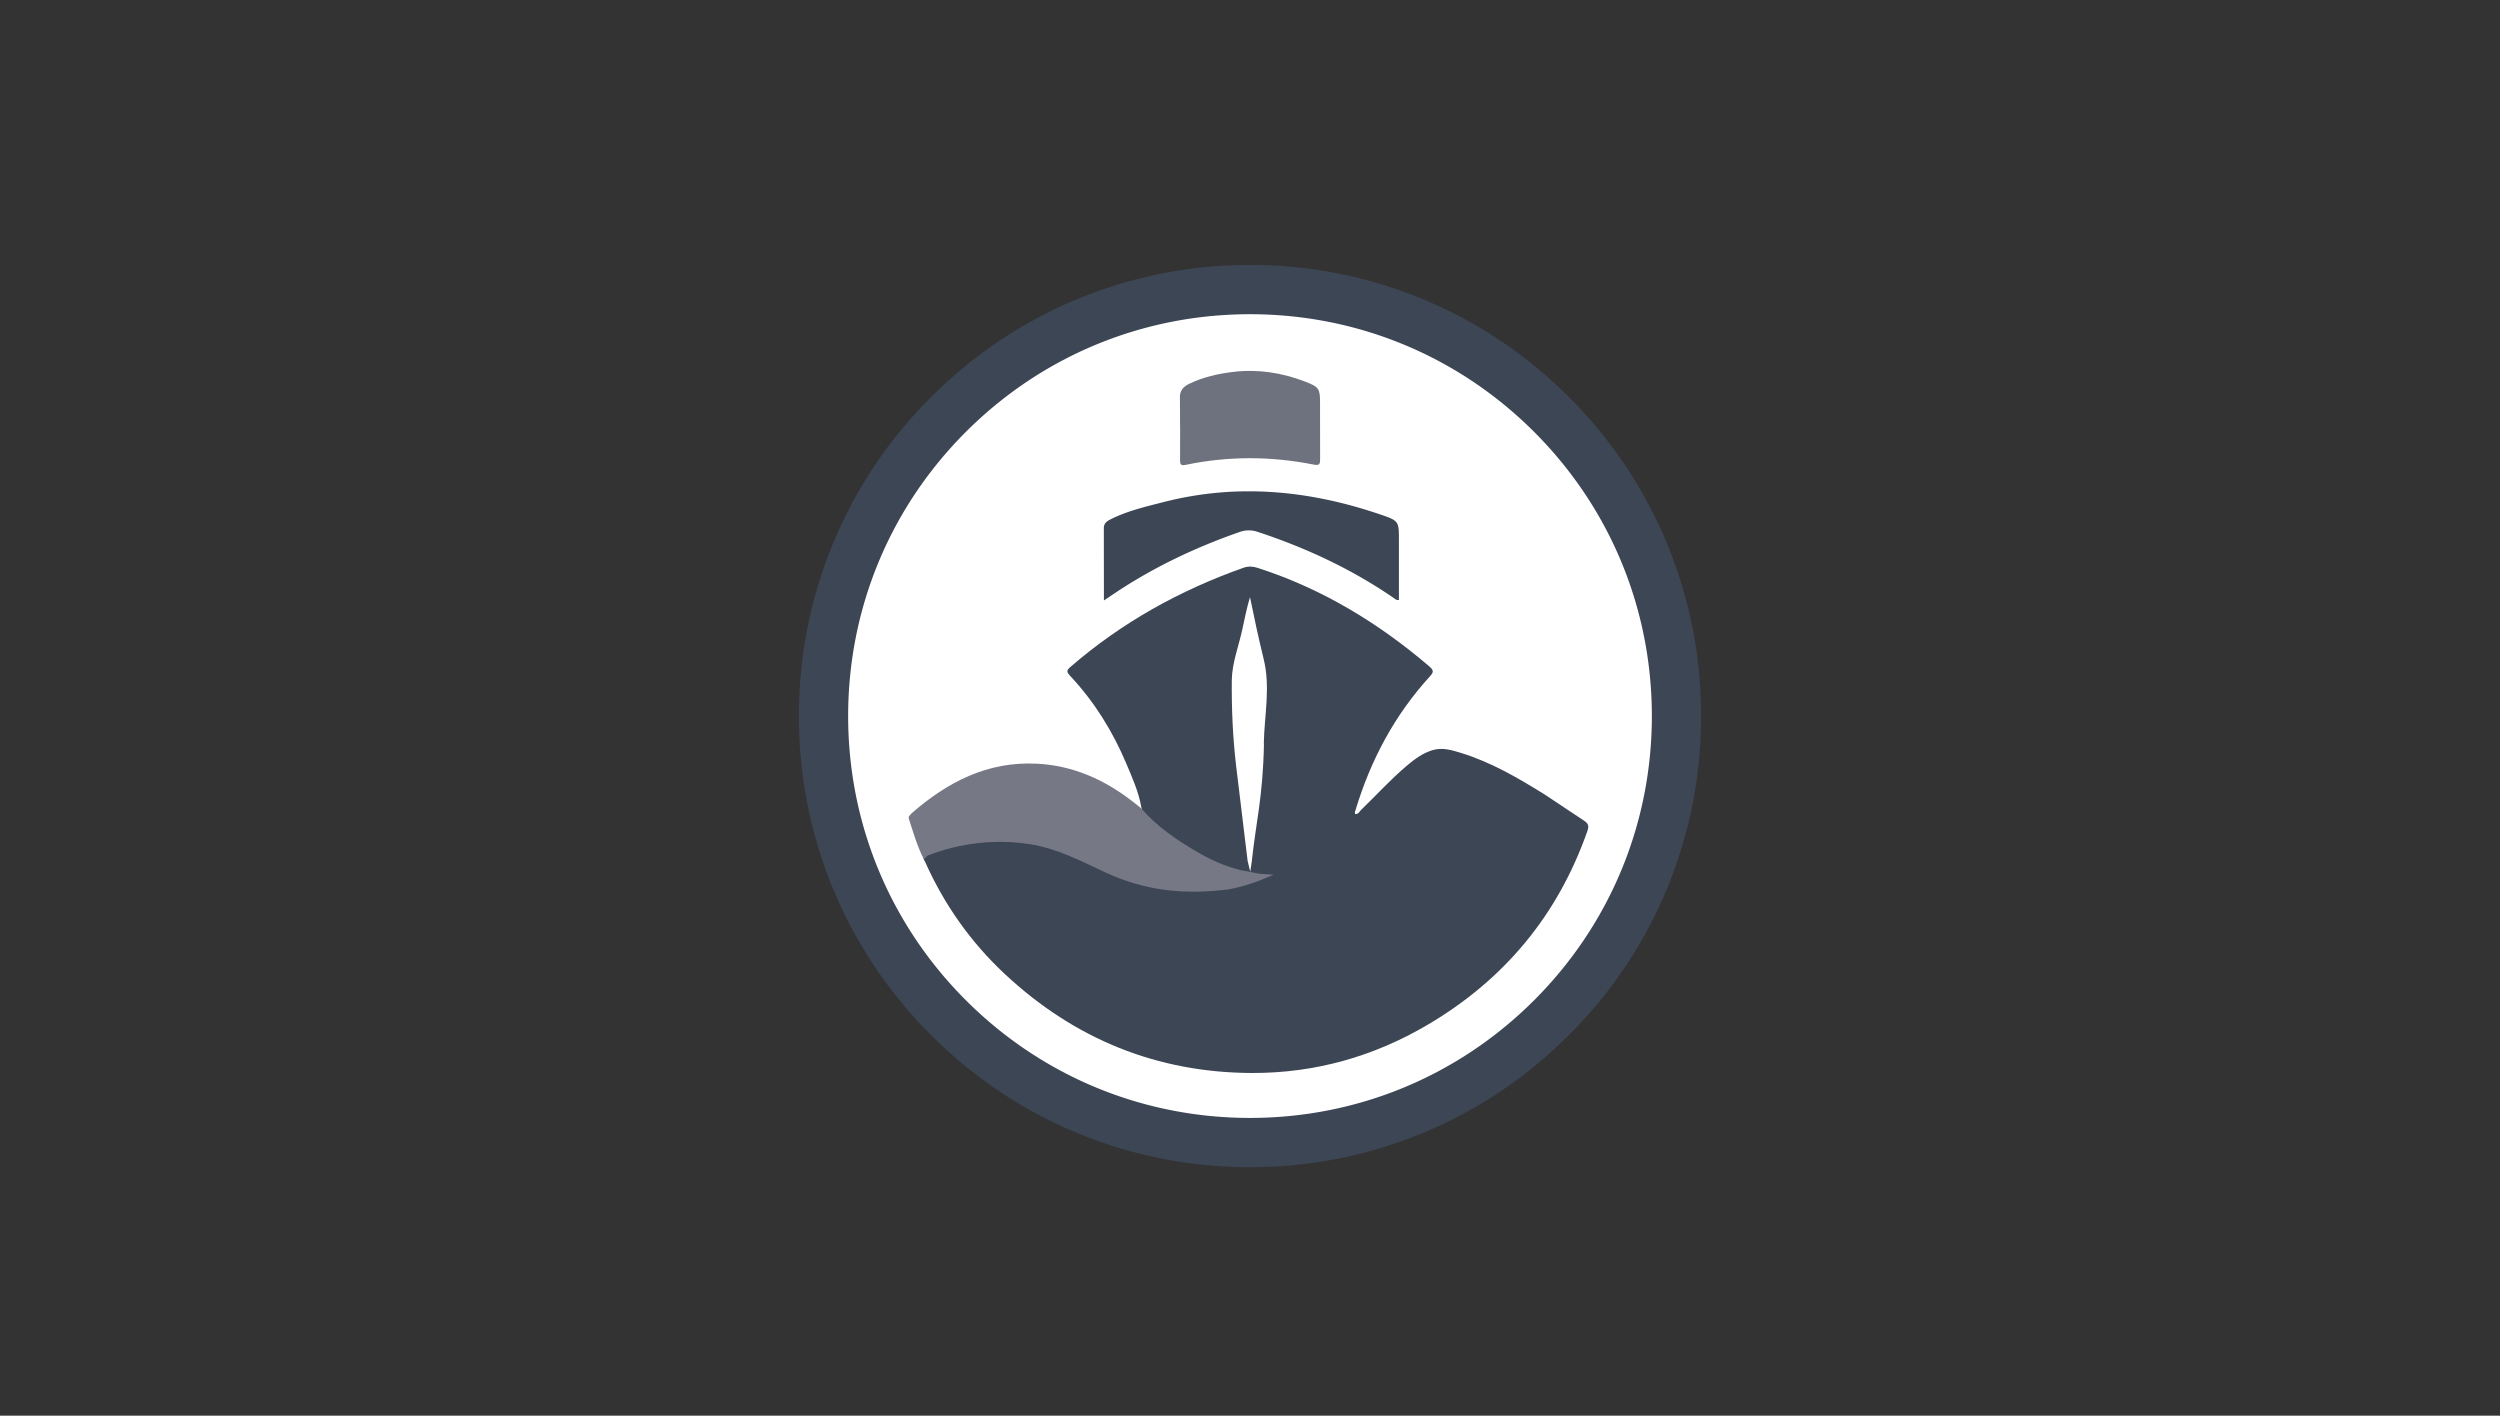 <svg xmlns="http://www.w3.org/2000/svg" width="166" height="94" fill-rule="nonzero"><rect width="100%" height="100%" fill="#333333" stroke="none"/><path d="M110.463 47.74c0 15.17-12.3 27.47-27.47 27.47s-27.47-12.3-27.47-27.47 12.3-27.47 27.47-27.47 27.47 12.3 27.47 27.47" fill="#fff"/><path d="M83 77.498a29.75 29.75 0 0 1-21.178-8.772 29.75 29.75 0 0 1-8.772-21.178 29.75 29.75 0 0 1 8.772-21.178A29.75 29.75 0 0 1 83 17.596a29.75 29.75 0 0 1 21.178 8.772 29.75 29.75 0 0 1 8.772 21.178 29.75 29.75 0 0 1-8.772 21.178A29.75 29.75 0 0 1 83 77.498zm0-56.634c-7.127 0-13.828 2.775-18.868 7.815s-7.815 11.74-7.815 18.868 2.775 13.828 7.815 18.868S75.873 74.23 83 74.23s13.828-2.775 18.868-7.815 7.815-11.74 7.815-18.868-2.775-13.828-7.815-18.868S90.127 20.864 83 20.864zm-9.7 19l-.006-4.78c-.003-.36.22-.486.473-.612 1.113-.556 2.317-.832 3.512-1.138 4.883-1.25 9.668-.776 14.384.83 1.235.42 1.225.45 1.225 1.74v3.937c-.193.026-.28-.1-.382-.16-2.776-1.902-5.792-3.307-8.982-4.36a1.8 1.8 0 0 0-1.237.012c-3.076 1.073-5.985 2.476-8.67 4.328l-.315.207" fill="#3c4655"/><path d="M78.358 28.4l-.01-1.93c-.038-.523.216-.794.635-.995.917-.44 1.898-.66 2.898-.78 1.653-.2 3.254.055 4.8.652.905.35.97.465.97 1.413l.005 3.71c.004.33-.032.458-.43.378-2.83-.562-5.666-.572-8.494.017-.354.074-.38-.055-.375-.338l.004-2.128" fill="#6e717e"/><path d="M105.18 54.493l-2.592-1.724c-1.776-1.107-3.583-2.164-5.602-2.782-.612-.188-1.235-.374-1.89-.17-.644.2-1.17.594-1.674 1.018-1.074.905-2.016 1.95-3.024 2.922-.12.115-.194.31-.407.297-.06-.093-.014-.167.01-.244 1.003-3.328 2.595-6.33 4.95-8.904.245-.267.256-.4-.032-.647-3.4-2.904-7.14-5.175-11.408-6.55-.328-.105-.625-.123-.952-.007-4.236 1.5-8.096 3.646-11.5 6.597-.26.226-.225.34-.01.57 1.61 1.71 2.828 3.68 3.74 5.838.395.936.816 1.868.992 2.88.364 1.52.7 5.056.897 5.23-2.45-.596-2.944-.866-4.488-1.617-2.026-.985-4.093-1.607-6.386-1.47-1.38.084-2.546.337-3.845.776-.23.078-.717.347-.623.54.03.092.054.097.093.185 1.268 2.835 3.023 5.328 5.292 7.445 4.623 4.313 10.1 6.553 16.43 6.57 4.156.01 8.048-1.086 11.632-3.194 5.098-2.998 8.658-7.278 10.62-12.874.115-.328.063-.5-.224-.686zm-21.253-5.12c-.067 3.553-.536 5.24-.805 7.796-.02.196-.108.71-.108.71l-.172-.715-.773-6.388c-.215-1.867-.297-3.75-.277-5.62.012-1.112.447-2.218.69-3.327.16-.728.284-1.4.518-2.178.275 1.36.572 2.732.9 4.076.476 1.9.052 3.77.016 5.648z" fill="#3c4655"/><path d="M75.783 53.677c1.018 1.188 2.292 2.058 3.623 2.84.935.55 1.92 1.007 2.986 1.264l1.27.24.907.06c-1.013.442-1.984.795-2.995.974-2.96.375-5.553.095-8.202-1.14-1.628-.758-3.204-1.586-5.007-1.863-2.284-.352-4.584-.082-6.733.743-.108.04-.185.212-.293.25-.424-.824-.675-1.712-.963-2.587-.07-.215-.07-.215.168-.466 2.374-2.07 5.03-3.442 8.28-3.284 2.386.116 4.47 1.034 6.34 2.48l.62.486" fill="#777885"/></svg>